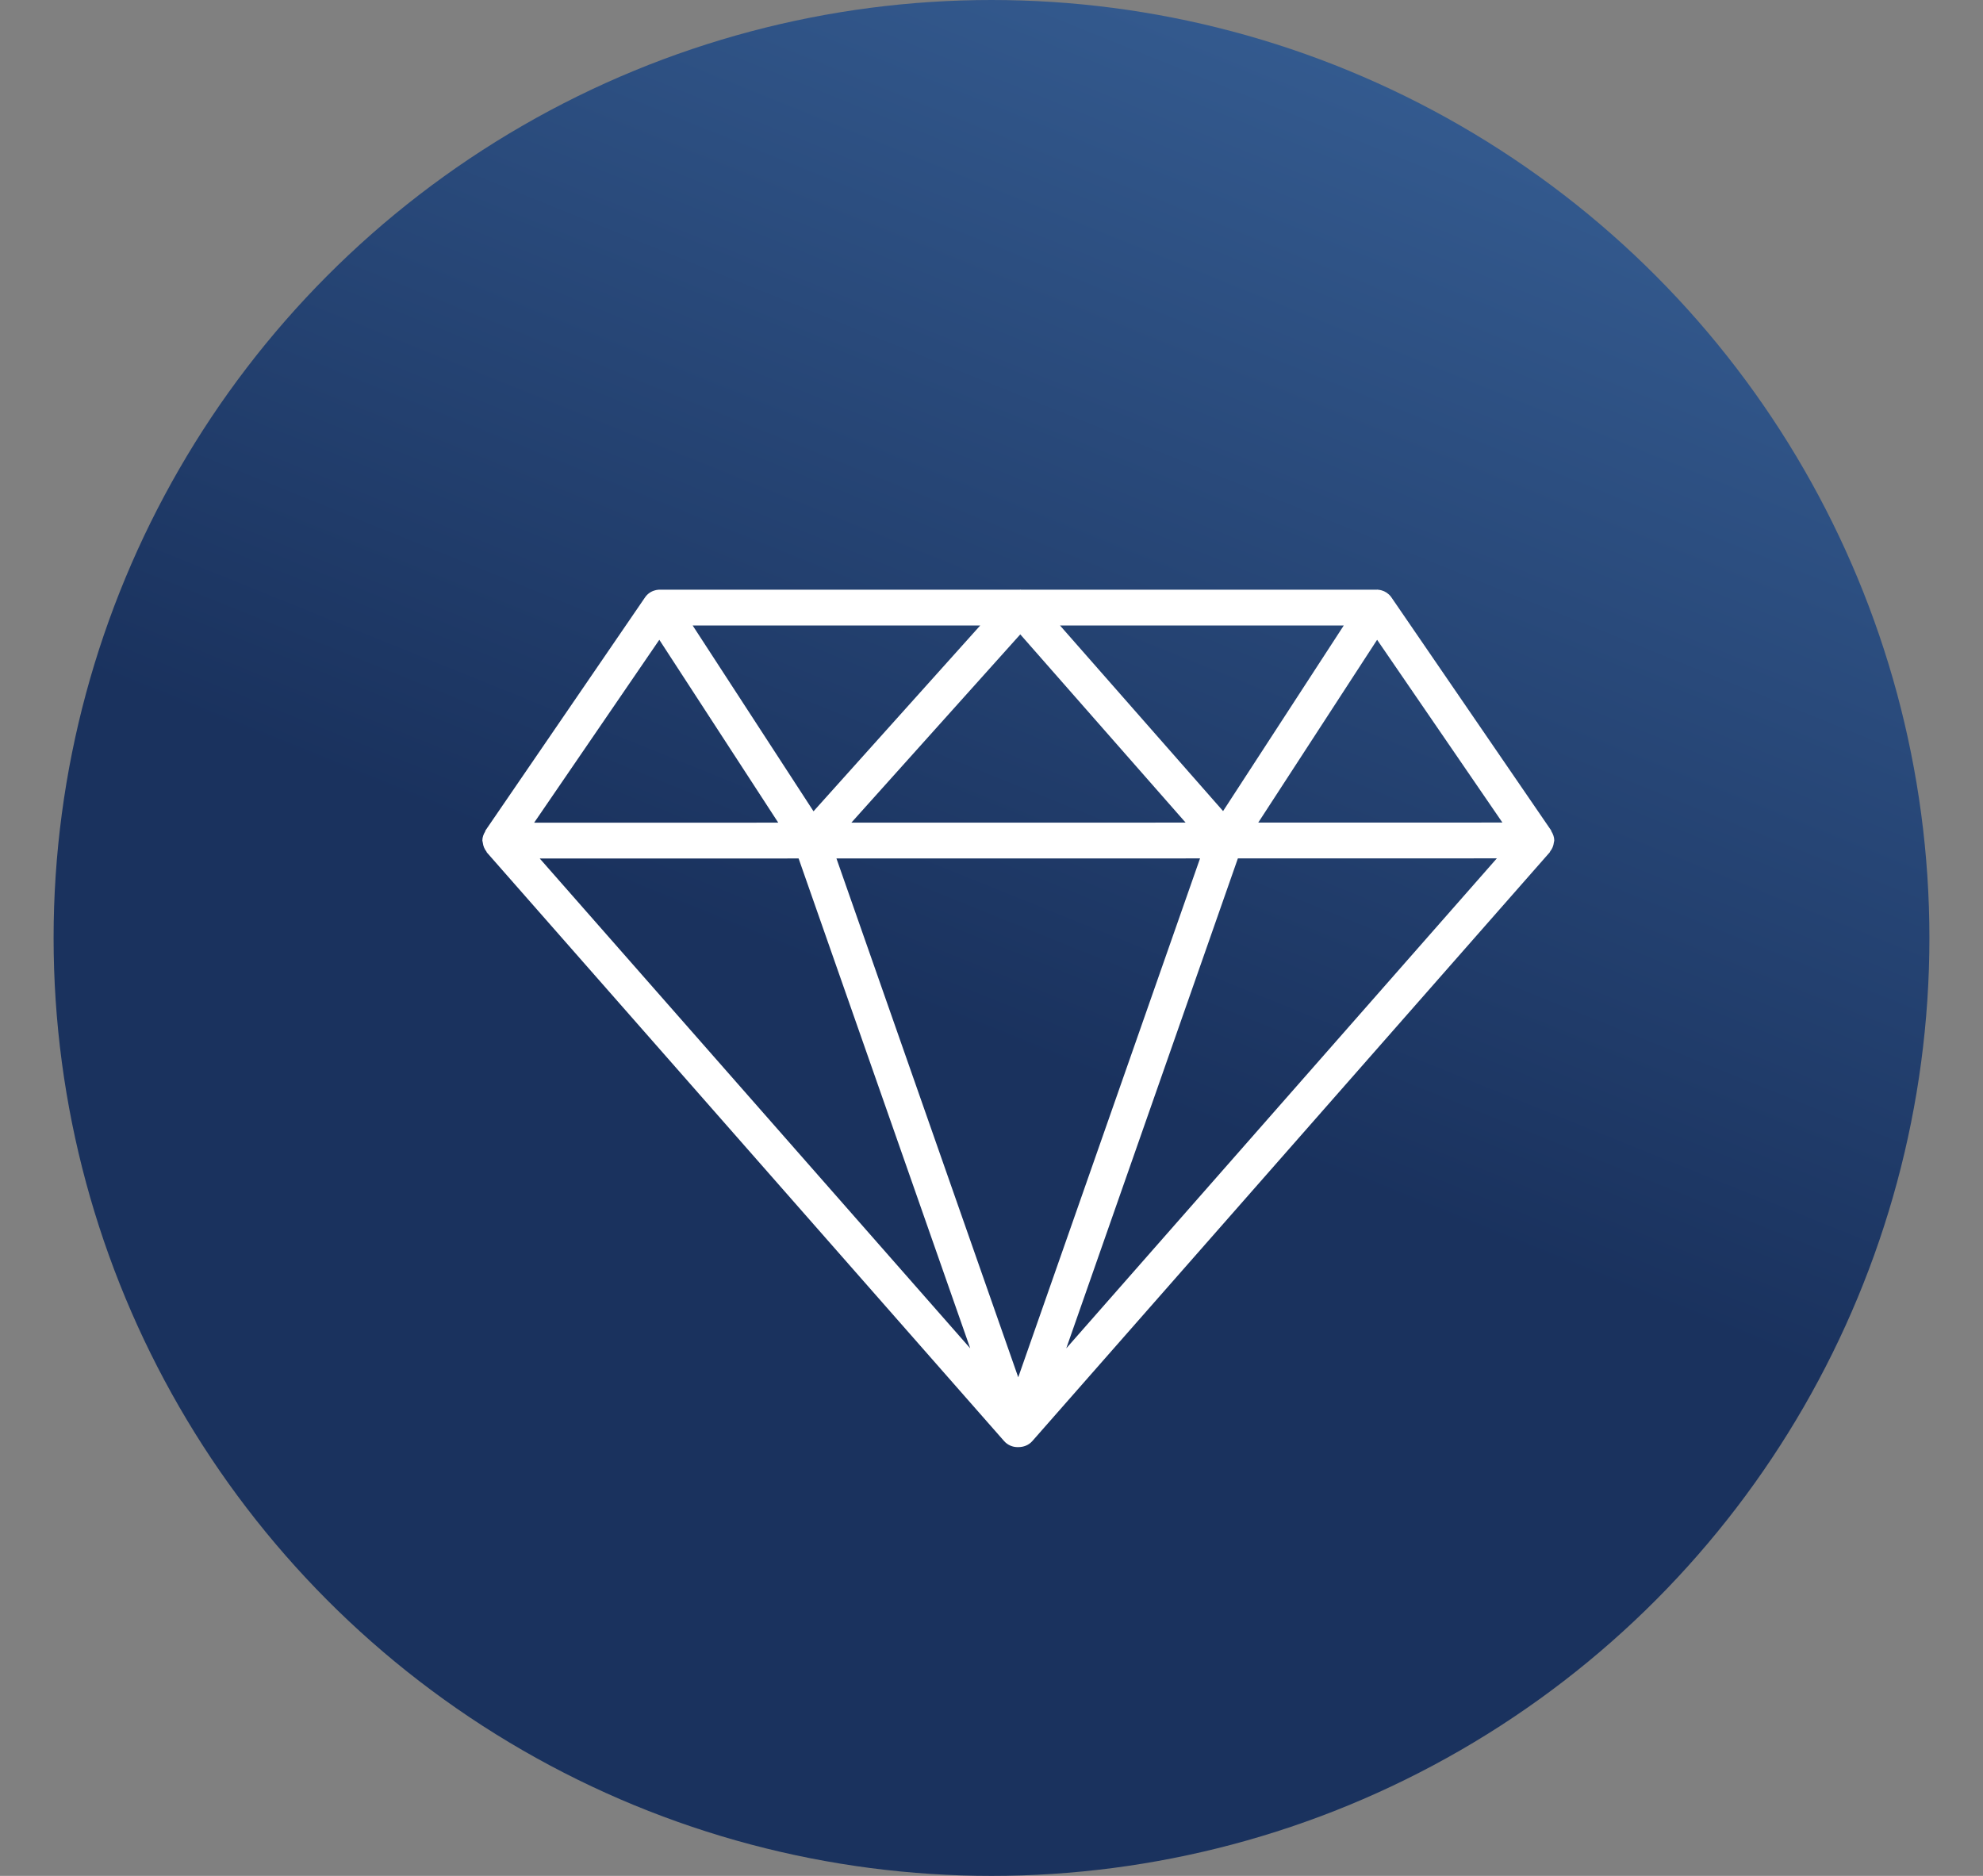 <?xml version="1.0" encoding="UTF-8"?>
<svg width="37px" height="35px" viewBox="0 0 37 35" version="1.1" xmlns="http://www.w3.org/2000/svg" xmlns:xlink="http://www.w3.org/1999/xlink">
    <rect x="0" y="0" width="37" height="35" fill="#808080" stroke="none"/>
    <title>31A70CAF-DA8A-46B4-9D6F-0E96EB8F74D3</title>
    <defs>
        <linearGradient x1="81.002%" y1="-2.682%" x2="56.417%" y2="58.122%" id="linearGradient-1">
            <stop stop-color="#386197" offset="0%"></stop>
            <stop stop-color="#1A325E" offset="100%"></stop>
        </linearGradient>
    </defs>
    <g id="💎-Quote-Process-3.0" stroke="none" stroke-width="1" fill="none" fill-rule="evenodd">
        <g id="QP-3.0---Additional-Coverage-Details" transform="translate(-510, -233)">
            <g id="Group-16" transform="translate(466, 196)">
                <g id="coverage-copy-3" transform="translate(44, 37)">
                    <g id="Group" transform="translate(0.284, 0)">
                        <circle id="Oval" fill="url(#linearGradient-1)" cx="18.216" cy="17.5" r="17.5"></circle>
                        <path d="M23.193,15.348 L25.411,11.937 L27.749,15.347 L23.193,15.348 Z M19.611,25.157 L22.813,16.016 L27.645,16.015 L19.611,25.157 Z M18.715,25.697 L15.323,16.017 L22.107,16.016 L18.715,25.697 Z M9.787,16.018 L14.617,16.017 L17.819,25.157 L9.787,16.018 Z M12.018,11.937 L14.237,15.349 L9.682,15.35 L12.018,11.937 Z M18.006,11.67 L14.895,15.137 L12.64,11.67 L18.006,11.67 Z M18.753,11.836 L21.838,15.348 L15.601,15.349 L18.753,11.836 Z M24.789,11.67 L22.537,15.133 L19.494,11.67 L24.789,11.67 Z M28.657,15.492 L25.68,11.149 C25.676,11.143 25.672,11.137 25.667,11.131 C25.667,11.131 25.667,11.131 25.667,11.131 C25.621,11.072 25.559,11.032 25.492,11.014 C25.492,11.014 25.491,11.014 25.491,11.014 C25.476,11.009 25.46,11.007 25.445,11.005 L25.444,11.005 C25.444,11.005 25.444,11.005 25.444,11.005 C25.429,11.002 25.413,11 25.399,11.002 L18.766,11.002 C18.763,11.002 18.76,11 18.757,11 C18.757,11 18.756,11 18.755,11 C18.752,11 18.749,11.002 18.746,11.002 L12.03,11.002 C12.018,11.001 12.001,11.003 11.986,11.005 L11.985,11.005 C11.968,11.007 11.952,11.01 11.936,11.015 C11.867,11.033 11.805,11.074 11.759,11.135 C11.759,11.135 11.759,11.135 11.759,11.136 C11.756,11.14 11.753,11.144 11.75,11.148 L8.774,15.495 C8.771,15.5 8.773,15.508 8.769,15.514 C8.738,15.564 8.716,15.62 8.716,15.684 C8.716,15.688 8.719,15.692 8.719,15.696 C8.719,15.705 8.723,15.712 8.724,15.72 C8.731,15.784 8.755,15.841 8.793,15.889 C8.796,15.893 8.795,15.9 8.799,15.904 L18.45,26.886 C18.516,26.961 18.608,27 18.701,27 C18.706,27 18.71,27 18.715,27 C18.814,27 18.91,26.965 18.979,26.886 L28.633,15.901 C28.637,15.897 28.636,15.891 28.639,15.886 C28.678,15.839 28.702,15.781 28.709,15.718 C28.71,15.709 28.713,15.702 28.714,15.694 C28.714,15.689 28.716,15.686 28.716,15.681 C28.716,15.618 28.694,15.561 28.663,15.511 C28.659,15.505 28.661,15.498 28.657,15.492 L28.657,15.492 Z" id="Fill-7" fill="#FFFFFF"></path>
                    </g>
                </g>
            </g>
        </g>
    </g>
</svg>